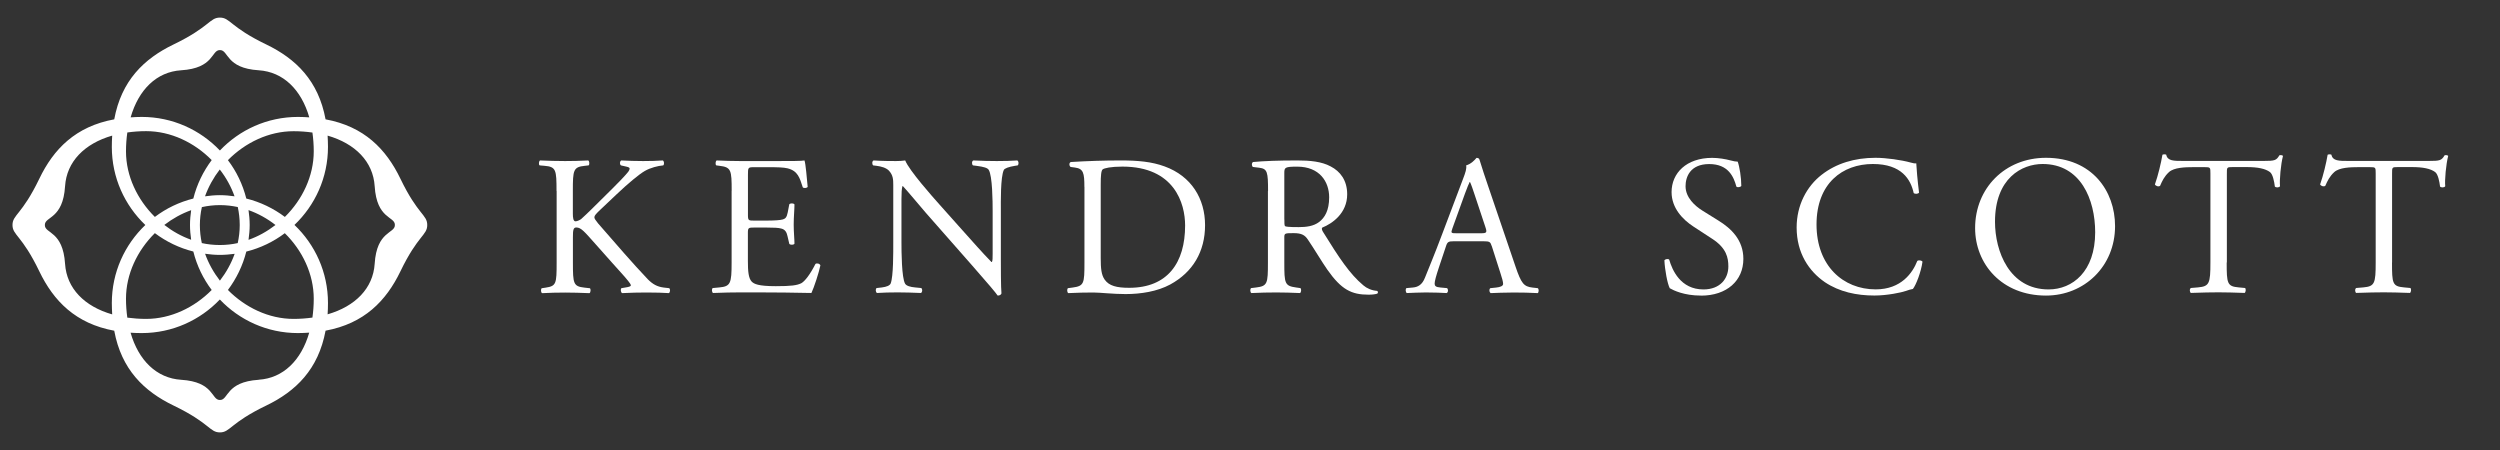 <svg width="200" height="36" viewBox="0 0 200 36" fill="none" xmlns="http://www.w3.org/2000/svg">
<rect x="0" y="0" width="200" height="36" fill="#333333" stroke="none"/>
<g clip-path="url(#clip0_1_132)">
<path d="M32.033 14.297C30.891 11.929 29.135 10.116 26.045 9.547C25.476 6.457 23.668 4.697 21.295 3.554C18.392 2.155 18.421 1.408 17.592 1.408C16.763 1.408 16.787 2.155 13.889 3.554C11.516 4.697 9.708 6.452 9.139 9.547C6.044 10.116 4.284 11.925 3.146 14.297C1.747 17.2 1 17.171 1 18C1 18.829 1.747 18.8 3.146 21.708C4.288 24.08 6.048 25.889 9.139 26.457C9.708 29.548 11.516 31.303 13.889 32.446C16.791 33.845 16.763 34.592 17.592 34.592C18.421 34.592 18.392 33.845 21.295 32.446C23.668 31.303 25.471 29.548 26.045 26.453C29.135 25.884 30.891 24.076 32.033 21.708C33.432 18.805 34.179 18.834 34.179 18C34.179 17.166 33.432 17.2 32.033 14.297ZM14.492 5.622C17.134 5.458 16.898 4.007 17.582 4.007H17.606C18.291 4.007 18.06 5.458 20.697 5.622C22.665 5.748 24.106 7.18 24.743 9.388C24.449 9.369 24.15 9.354 23.836 9.354C21.372 9.354 19.159 10.391 17.592 12.04C16.02 10.391 13.802 9.354 11.348 9.354C11.039 9.354 10.74 9.369 10.451 9.388C11.087 7.175 12.529 5.743 14.496 5.622M25.1 12.108C25.1 14.08 24.193 15.97 22.79 17.354C21.883 16.674 20.837 16.163 19.704 15.883C19.419 14.755 18.918 13.713 18.233 12.812C19.617 11.409 21.507 10.497 23.484 10.497C24.01 10.497 24.511 10.536 24.994 10.603C25.061 11.081 25.1 11.582 25.1 12.108ZM25.1 23.897C25.1 24.423 25.061 24.924 24.994 25.406C24.511 25.474 24.01 25.512 23.484 25.512C21.507 25.512 19.622 24.601 18.233 23.198C18.913 22.291 19.419 21.255 19.704 20.127C20.842 19.842 21.883 19.336 22.785 18.656C24.188 20.035 25.1 21.92 25.1 23.902M10.079 23.897C10.079 21.92 10.991 20.035 12.389 18.651C13.296 19.331 14.332 19.837 15.466 20.122C15.75 21.255 16.252 22.291 16.936 23.198C15.552 24.601 13.662 25.512 11.69 25.512C11.164 25.512 10.663 25.474 10.186 25.411C10.118 24.929 10.079 24.427 10.079 23.902M10.079 12.108C10.079 11.582 10.118 11.076 10.186 10.598C10.663 10.531 11.164 10.492 11.69 10.492C13.667 10.492 15.552 11.404 16.936 12.807C16.256 13.713 15.75 14.75 15.466 15.883C14.332 16.168 13.296 16.669 12.389 17.354C10.991 15.97 10.079 14.085 10.079 12.108ZM19.178 17.981V18.029C19.178 18.506 19.12 18.979 19.019 19.447C18.556 19.548 18.089 19.601 17.611 19.601H17.563C17.086 19.601 16.608 19.548 16.145 19.447C16.044 18.984 15.991 18.511 15.991 18.034V17.986C15.991 17.508 16.044 17.036 16.15 16.568C16.613 16.467 17.09 16.409 17.568 16.409H17.616C18.089 16.409 18.566 16.467 19.024 16.563C19.12 17.026 19.178 17.503 19.178 17.981ZM17.606 15.613H17.578C17.182 15.613 16.791 15.652 16.401 15.705C16.676 14.938 17.081 14.21 17.582 13.559C18.089 14.21 18.489 14.933 18.764 15.705C18.383 15.652 17.997 15.613 17.602 15.613M15.292 16.814C15.239 17.2 15.2 17.59 15.2 17.986V18.015C15.2 18.41 15.239 18.8 15.292 19.181C14.52 18.907 13.797 18.502 13.146 17.995C13.797 17.494 14.52 17.089 15.292 16.814ZM16.401 20.3C16.787 20.353 17.177 20.392 17.578 20.392H17.606C18.002 20.392 18.392 20.353 18.773 20.305C18.498 21.076 18.093 21.8 17.592 22.451C17.086 21.795 16.681 21.072 16.406 20.3M19.882 19.186C19.935 18.8 19.974 18.41 19.974 18.015V17.986C19.974 17.585 19.935 17.195 19.882 16.809C20.659 17.084 21.387 17.489 22.038 18C21.382 18.506 20.654 18.916 19.882 19.186ZM5.205 21.105C5.036 18.463 3.589 18.699 3.589 18.015V17.99C3.589 17.306 5.041 17.537 5.205 14.9C5.33 12.932 6.762 11.486 8.975 10.849C8.956 11.143 8.946 11.442 8.946 11.756C8.946 14.215 9.978 16.428 11.627 18C9.978 19.572 8.946 21.785 8.946 24.244C8.946 24.558 8.961 24.857 8.975 25.151C6.762 24.519 5.33 23.073 5.205 21.105ZM20.697 30.383C18.055 30.551 18.291 31.998 17.606 31.998H17.582C16.898 31.998 17.134 30.547 14.492 30.383C12.524 30.257 11.082 28.825 10.446 26.617C10.735 26.636 11.029 26.646 11.343 26.646C13.802 26.646 16.015 25.609 17.587 23.96C19.159 25.614 21.377 26.646 23.831 26.646C24.145 26.646 24.444 26.631 24.738 26.612C24.101 28.825 22.655 30.257 20.692 30.378M31.59 18.01C31.59 18.694 30.138 18.463 29.974 21.101C29.849 23.068 28.417 24.509 26.209 25.146C26.228 24.852 26.238 24.553 26.238 24.239C26.238 21.78 25.206 19.567 23.557 17.995C25.206 16.423 26.238 14.21 26.238 11.751C26.238 11.442 26.223 11.139 26.209 10.849C28.417 11.486 29.849 12.928 29.974 14.895C30.138 17.537 31.59 17.301 31.59 17.986V18.01Z" fill="white"/>
<path d="M44.522 15.271C44.522 13.598 44.488 13.342 43.567 13.265L43.172 13.231C43.075 13.168 43.109 12.879 43.205 12.836C43.986 12.865 44.493 12.884 45.211 12.884C45.833 12.884 46.373 12.87 47.058 12.836C47.154 12.884 47.183 13.168 47.087 13.231L46.783 13.265C45.862 13.361 45.828 13.598 45.828 15.271V17.103C45.828 17.407 45.862 17.706 46.036 17.706C46.181 17.706 46.368 17.609 46.484 17.532C46.706 17.344 47.121 16.93 47.294 16.766L49.016 15.063C49.319 14.774 50.096 13.964 50.26 13.742C50.342 13.631 50.371 13.554 50.371 13.487C50.371 13.419 50.308 13.376 50.101 13.328L49.672 13.231C49.556 13.12 49.575 12.913 49.7 12.836C50.26 12.865 50.896 12.884 51.451 12.884C52.005 12.884 52.55 12.87 53.028 12.836C53.143 12.918 53.153 13.139 53.061 13.231C52.647 13.265 52.025 13.419 51.581 13.68C51.133 13.935 50.24 14.682 49.348 15.526L47.916 16.881C47.694 17.103 47.55 17.248 47.55 17.378C47.55 17.494 47.646 17.614 47.849 17.875C49.363 19.61 50.588 21.043 51.832 22.349C52.213 22.73 52.565 22.938 53.105 23.005L53.534 23.053C53.645 23.135 53.616 23.405 53.505 23.449C53.09 23.42 52.468 23.4 51.721 23.4C51.065 23.4 50.511 23.415 49.778 23.449C49.667 23.42 49.618 23.145 49.715 23.053L50.081 22.991C50.303 22.957 50.467 22.909 50.467 22.831C50.467 22.735 50.351 22.61 50.245 22.465C49.941 22.079 49.527 21.655 48.924 20.97L47.651 19.538C46.745 18.521 46.489 18.198 46.103 18.198C45.867 18.198 45.833 18.405 45.833 18.964V21.018C45.833 22.692 45.867 22.913 46.759 23.01L47.188 23.058C47.285 23.121 47.251 23.41 47.159 23.453C46.378 23.424 45.838 23.405 45.216 23.405C44.56 23.405 44.02 23.42 43.369 23.453C43.273 23.405 43.244 23.164 43.336 23.058L43.659 23.01C44.502 22.884 44.531 22.692 44.531 21.018V15.285L44.522 15.271Z" fill="white"/>
<path d="M58.534 15.271C58.534 13.612 58.5 13.376 57.56 13.265L57.304 13.231C57.208 13.168 57.242 12.879 57.333 12.836C58.018 12.865 58.558 12.884 59.214 12.884H62.208C63.226 12.884 64.171 12.884 64.359 12.836C64.455 13.106 64.547 14.253 64.614 14.953C64.552 15.049 64.296 15.078 64.219 14.982C63.978 14.234 63.833 13.675 63.009 13.467C62.676 13.385 62.165 13.376 61.461 13.376H60.313C59.836 13.376 59.836 13.405 59.836 14.012V17.2C59.836 17.648 59.884 17.648 60.361 17.648H61.282C61.953 17.648 62.444 17.614 62.637 17.552C62.83 17.489 62.941 17.392 63.018 16.992L63.144 16.341C63.226 16.245 63.496 16.245 63.558 16.356C63.558 16.737 63.496 17.363 63.496 17.966C63.496 18.569 63.558 19.148 63.558 19.495C63.496 19.606 63.226 19.606 63.144 19.509L62.999 18.887C62.936 18.598 62.825 18.362 62.502 18.284C62.281 18.222 61.9 18.203 61.278 18.203H60.357C59.879 18.203 59.831 18.217 59.831 18.632V20.869C59.831 21.713 59.879 22.253 60.135 22.528C60.323 22.716 60.66 22.894 62.064 22.894C63.288 22.894 63.756 22.831 64.103 22.658C64.393 22.499 64.817 21.944 65.236 21.115C65.347 21.033 65.569 21.081 65.632 21.226C65.521 21.785 65.121 23.01 64.913 23.439C63.481 23.41 62.059 23.391 60.646 23.391H59.214C58.529 23.391 57.989 23.405 57.044 23.439C56.948 23.391 56.919 23.135 57.015 23.044L57.541 22.995C58.447 22.913 58.529 22.677 58.529 21.004V15.266L58.534 15.271Z" fill="white"/>
<path d="M80.068 20.686C80.068 21.163 80.068 23.063 80.117 23.473C80.083 23.569 79.991 23.646 79.813 23.646C79.625 23.376 79.157 22.817 77.773 21.24L74.075 17.036C73.646 16.539 72.561 15.237 72.228 14.885H72.199C72.136 15.073 72.117 15.444 72.117 15.922V19.393C72.117 20.141 72.132 22.214 72.406 22.692C72.503 22.865 72.821 22.962 73.216 22.995L73.713 23.044C73.81 23.169 73.795 23.362 73.679 23.439C72.966 23.41 72.406 23.391 71.813 23.391C71.143 23.391 70.714 23.405 70.155 23.439C70.044 23.357 70.029 23.135 70.126 23.044L70.555 22.995C70.921 22.947 71.177 22.851 71.254 22.677C71.476 22.108 71.461 20.16 71.461 19.398V14.793C71.461 14.35 71.447 14.012 71.109 13.646C70.888 13.424 70.507 13.313 70.121 13.265L69.851 13.231C69.754 13.135 69.754 12.898 69.885 12.836C70.555 12.884 71.399 12.884 71.683 12.884C71.939 12.884 72.209 12.87 72.416 12.836C72.739 13.646 74.615 15.753 75.14 16.341L76.688 18.077C77.788 19.302 78.564 20.194 79.316 20.961H79.35C79.412 20.879 79.412 20.628 79.412 20.29V16.881C79.412 16.134 79.398 14.06 79.094 13.583C78.998 13.438 78.742 13.347 78.106 13.265L77.836 13.231C77.725 13.135 77.739 12.879 77.87 12.836C78.603 12.87 79.142 12.884 79.745 12.884C80.43 12.884 80.845 12.87 81.385 12.836C81.51 12.918 81.51 13.139 81.418 13.231L81.197 13.265C80.686 13.347 80.367 13.472 80.305 13.598C80.035 14.171 80.068 16.148 80.068 16.877V20.676V20.686Z" fill="white"/>
<path d="M86.751 14.948C86.751 13.834 86.669 13.496 86.004 13.405L85.652 13.357C85.527 13.274 85.507 13.024 85.666 12.961C87.022 12.879 88.309 12.836 89.664 12.836C91.019 12.836 92.133 12.932 93.169 13.313C95.32 14.094 96.405 15.907 96.405 18.014C96.405 20.122 95.431 21.771 93.618 22.759C92.581 23.318 91.274 23.526 90.05 23.526C89.032 23.526 88.01 23.4 87.455 23.4C86.785 23.4 86.211 23.415 85.464 23.449C85.368 23.4 85.339 23.145 85.435 23.053L85.802 23.005C86.727 22.88 86.756 22.687 86.756 21.014V14.953L86.751 14.948ZM88.058 20.637C88.058 21.481 88.106 21.992 88.376 22.373C88.728 22.87 89.331 23.024 90.334 23.024C93.425 23.024 94.809 21.004 94.809 18.038C94.809 16.288 93.965 13.328 89.794 13.328C88.854 13.328 88.343 13.453 88.217 13.549C88.092 13.646 88.058 14.046 88.058 14.76V20.637Z" fill="white"/>
<path d="M101.444 15.285C101.444 13.771 101.395 13.501 100.744 13.419L100.233 13.357C100.122 13.274 100.122 13.024 100.248 12.961C101.14 12.879 102.239 12.836 103.797 12.836C104.785 12.836 105.725 12.918 106.453 13.313C107.22 13.709 107.775 14.427 107.775 15.546C107.775 17.06 106.579 17.889 105.783 18.207C105.701 18.299 105.783 18.463 105.865 18.588C107.138 20.642 107.982 21.92 109.067 22.827C109.337 23.063 109.737 23.241 110.166 23.27C110.248 23.304 110.263 23.429 110.181 23.492C110.036 23.54 109.785 23.574 109.482 23.574C108.127 23.574 107.312 23.179 106.183 21.568C105.769 20.98 105.118 19.881 104.626 19.162C104.39 18.81 104.129 18.651 103.493 18.651C102.774 18.651 102.745 18.665 102.745 19.003V21.009C102.745 22.682 102.774 22.875 103.7 23L104.033 23.048C104.129 23.13 104.096 23.4 103.999 23.444C103.281 23.415 102.741 23.396 102.104 23.396C101.434 23.396 100.86 23.41 100.113 23.444C100.016 23.396 99.987 23.154 100.084 23.048L100.479 23C101.405 22.889 101.434 22.682 101.434 21.009V15.285H101.444ZM102.75 17.561C102.75 17.851 102.75 18.024 102.799 18.087C102.847 18.135 103.088 18.169 103.898 18.169C104.472 18.169 105.079 18.106 105.537 17.754C105.966 17.421 106.333 16.862 106.333 15.782C106.333 14.523 105.552 13.332 103.782 13.332C102.794 13.332 102.745 13.395 102.745 13.844V17.566L102.75 17.561Z" fill="white"/>
<path d="M119.342 19.697C119.231 19.345 119.169 19.302 118.691 19.302H116.285C115.89 19.302 115.789 19.35 115.682 19.688L115.123 21.361C114.882 22.079 114.771 22.508 114.771 22.682C114.771 22.87 114.853 22.971 115.234 23L115.76 23.049C115.871 23.13 115.871 23.381 115.731 23.444C115.316 23.41 114.824 23.41 114.072 23.396C113.546 23.396 112.973 23.429 112.543 23.444C112.447 23.381 112.418 23.126 112.515 23.049L113.04 23C113.421 22.966 113.773 22.793 113.995 22.219C114.284 21.486 114.728 20.45 115.398 18.665L117.023 14.364C117.245 13.79 117.341 13.492 117.293 13.231C117.674 13.12 117.949 12.836 118.122 12.629C118.219 12.629 118.33 12.657 118.359 12.773C118.566 13.472 118.822 14.205 119.058 14.909L121.237 21.313C121.7 22.682 121.907 22.923 122.592 23.005L123.021 23.053C123.132 23.135 123.103 23.386 123.021 23.449C122.366 23.415 121.811 23.401 121.093 23.401C120.326 23.401 119.723 23.434 119.26 23.449C119.135 23.386 119.116 23.13 119.227 23.053L119.689 23.005C120.022 22.971 120.249 22.88 120.249 22.716C120.249 22.542 120.167 22.253 120.041 21.872L119.347 19.702L119.342 19.697ZM116.189 18.28C116.063 18.646 116.078 18.661 116.521 18.661H118.479C118.942 18.661 118.976 18.598 118.831 18.164L117.968 15.57C117.843 15.189 117.698 14.76 117.602 14.562H117.573C117.524 14.644 117.365 15.025 117.192 15.502L116.189 18.28Z" fill="white"/>
<path d="M136.064 23.646C134.724 23.646 133.885 23.232 133.581 23.058C133.393 22.706 133.186 21.578 133.152 20.826C133.234 20.715 133.47 20.681 133.538 20.777C133.774 21.587 134.43 23.155 136.277 23.155C137.617 23.155 138.268 22.282 138.268 21.322C138.268 20.623 138.123 19.842 136.961 19.095L135.447 18.106C134.652 17.581 133.726 16.674 133.726 15.367C133.726 13.853 134.907 12.629 136.976 12.629C137.472 12.629 138.046 12.725 138.456 12.836C138.663 12.899 138.885 12.932 139.015 12.932C139.16 13.313 139.305 14.205 139.305 14.876C139.242 14.972 138.986 15.02 138.909 14.924C138.702 14.157 138.273 13.125 136.739 13.125C135.206 13.125 134.844 14.162 134.844 14.895C134.844 15.816 135.611 16.486 136.199 16.852L137.477 17.648C138.485 18.27 139.469 19.191 139.469 20.71C139.469 22.455 138.147 23.651 136.079 23.651" fill="white"/>
<path d="M145.737 13.979C146.899 13.072 148.379 12.624 150.038 12.624C150.901 12.624 152.107 12.797 152.859 13.005C153.047 13.053 153.163 13.086 153.302 13.067C153.317 13.434 153.399 14.437 153.524 15.411C153.442 15.521 153.206 15.536 153.095 15.444C152.859 14.364 152.14 13.12 149.831 13.12C147.396 13.12 145.322 14.668 145.322 17.961C145.322 21.255 147.444 23.15 150.057 23.15C152.111 23.15 153.018 21.809 153.384 20.874C153.495 20.792 153.736 20.826 153.799 20.936C153.688 21.766 153.274 22.817 153.032 23.116C152.844 23.145 152.651 23.212 152.473 23.275C152.121 23.4 150.978 23.642 149.956 23.642C148.524 23.642 147.155 23.352 145.993 22.576C144.72 21.703 143.731 20.252 143.731 18.198C143.731 16.423 144.532 14.909 145.742 13.974" fill="white"/>
<path d="M158.009 18.246C158.009 15.059 160.395 12.624 163.679 12.624C167.358 12.624 169.205 15.28 169.205 18.087C169.205 21.303 166.751 23.646 163.679 23.646C160.14 23.646 158.009 21.115 158.009 18.246ZM167.614 18.583C167.614 15.956 166.452 13.12 163.409 13.12C161.75 13.12 159.6 14.253 159.6 17.74C159.6 20.097 160.747 23.154 163.886 23.154C165.801 23.154 167.614 21.722 167.614 18.583Z" fill="white"/>
<path d="M178.135 20.999C178.135 22.672 178.169 22.909 179.09 22.991L179.601 23.039C179.697 23.102 179.663 23.391 179.567 23.434C178.661 23.405 178.116 23.386 177.484 23.386C176.852 23.386 176.288 23.4 175.271 23.434C175.174 23.386 175.145 23.116 175.271 23.039L175.845 22.991C176.751 22.909 176.833 22.672 176.833 20.999V13.882C176.833 13.386 176.833 13.371 176.356 13.371H175.483C174.798 13.371 173.925 13.4 173.52 13.766C173.14 14.118 172.98 14.466 172.807 14.866C172.681 14.962 172.455 14.88 172.392 14.755C172.648 14.036 172.889 13.019 172.995 12.378C173.043 12.344 173.25 12.329 173.299 12.378C173.395 12.884 173.921 12.874 174.654 12.874H181.105C181.963 12.874 182.108 12.841 182.349 12.426C182.431 12.392 182.605 12.412 182.639 12.474C182.465 13.13 182.349 14.417 182.402 14.895C182.34 15.02 182.07 15.02 181.988 14.924C181.939 14.528 181.828 13.935 181.592 13.762C181.226 13.492 180.618 13.366 179.745 13.366H178.612C178.135 13.366 178.149 13.381 178.149 13.906V20.999H178.145H178.135Z" fill="white"/>
<path d="M191.361 20.999C191.361 22.672 191.39 22.909 192.316 22.991L192.827 23.039C192.923 23.102 192.89 23.391 192.793 23.434C191.887 23.405 191.342 23.386 190.71 23.386C190.079 23.386 189.514 23.4 188.497 23.434C188.401 23.386 188.372 23.116 188.497 23.039L189.071 22.991C189.977 22.909 190.055 22.672 190.055 20.999V13.882C190.055 13.386 190.055 13.371 189.577 13.371H188.704C188.02 13.371 187.147 13.4 186.742 13.766C186.361 14.118 186.202 14.466 186.023 14.866C185.898 14.962 185.671 14.88 185.609 14.755C185.864 14.036 186.105 13.019 186.211 12.378C186.26 12.344 186.467 12.329 186.515 12.378C186.612 12.884 187.137 12.874 187.87 12.874H194.322C195.185 12.874 195.325 12.841 195.566 12.426C195.648 12.392 195.821 12.412 195.855 12.474C195.682 13.13 195.566 14.417 195.619 14.895C195.556 15.02 195.286 15.02 195.204 14.924C195.156 14.528 195.045 13.935 194.809 13.762C194.442 13.492 193.835 13.366 192.962 13.366H191.829C191.352 13.366 191.366 13.381 191.366 13.906V20.999H191.361Z" fill="white"/>
</g>
<defs>
<clipPath id="clip0_1_132">
<rect width="200" height="36" fill="white"/>
</clipPath>
</defs>
</svg>

